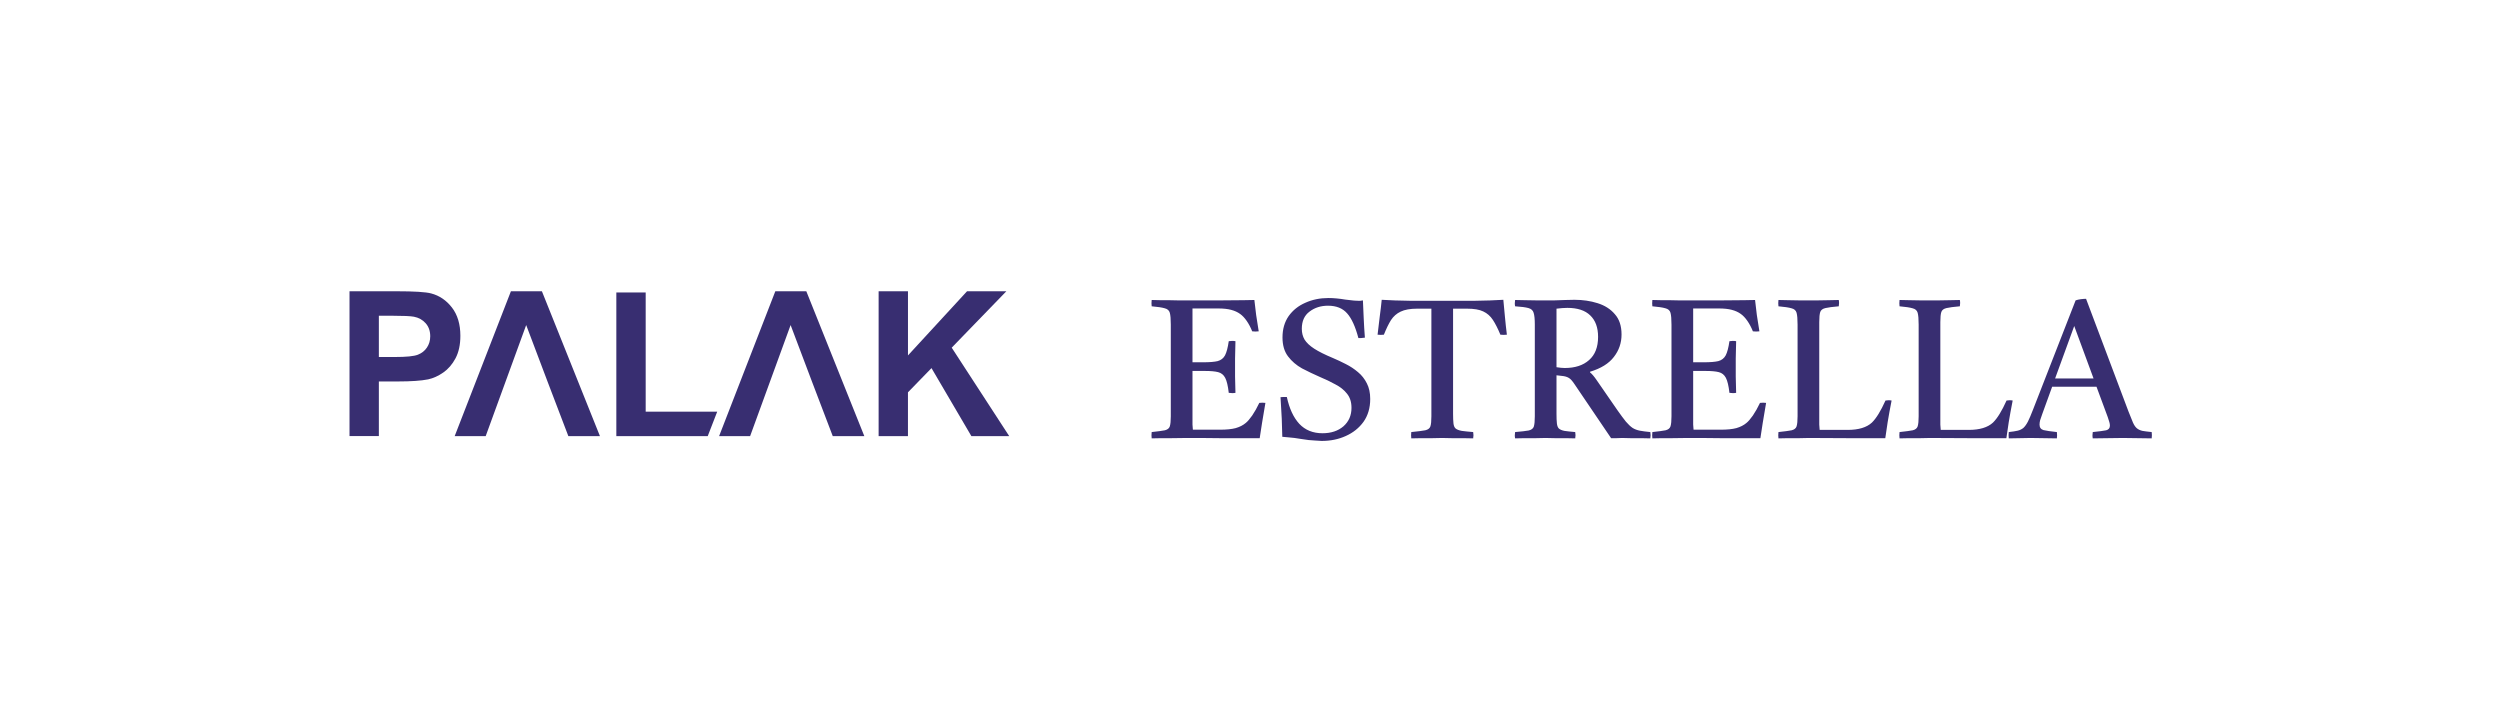 <svg xmlns="http://www.w3.org/2000/svg" width="1030" height="300" viewBox="0 0 1030 300" fill="none"><g clip-path="url(#clip0_1629_1263)"><path fill-rule="evenodd" clip-rule="evenodd" d="M144 179.676V120H163.325C170.648 120 175.406 120.3 177.627 120.89C181.046 121.789 183.91 123.736 186.219 126.732C188.519 129.729 189.673 133.606 189.673 138.356C189.673 142.022 189.004 145.088 187.691 147.591C186.36 150.093 184.677 152.05 182.632 153.477C180.588 154.896 178.508 155.839 176.393 156.297C173.521 156.87 169.37 157.161 163.924 157.161H156.09V179.658H144V179.676ZM361.994 179.676V120H374.085V146.436L398.424 120H414.621L392.106 143.238L415.793 179.676H400.204L383.778 151.662L374.076 161.637V179.685H361.986L361.994 179.676ZM253.931 179.676V120.502H266.022V169.595H295.498L291.586 179.676H253.94H253.931ZM247.172 179.676H234.157C224.701 154.764 226.993 161.1 216.788 133.923C207.703 158.817 208.443 156.844 200.107 179.676H187.329L210.496 120H223.265L247.172 179.676ZM356.108 179.676H343.092C333.646 154.764 335.937 161.1 325.733 133.923C316.647 158.817 317.387 156.844 309.051 179.676H296.274L319.432 120H332.201L356.099 179.676H356.108ZM156.09 130.09V147.088H162.664C167.405 147.088 170.551 146.771 172.146 146.146C173.741 145.52 174.992 144.551 175.891 143.202C176.79 141.863 177.257 140.33 177.257 138.55C177.257 136.373 176.623 134.575 175.354 133.157C174.076 131.738 172.481 130.857 170.525 130.486C169.097 130.222 166.215 130.09 161.889 130.09H156.099H156.09Z" fill="#382E71"></path></g><path d="M474.492 180.609C474.383 179.796 474.383 178.93 474.492 178.01C477.036 177.739 478.85 177.495 479.933 177.279C481.016 177.008 481.692 176.467 481.963 175.655C482.234 174.788 482.369 173.408 482.369 171.513V133.749C482.369 131.475 482.234 129.851 481.963 128.876C481.692 127.902 480.989 127.279 479.852 127.008C478.769 126.683 476.982 126.413 474.492 126.196C474.383 125.384 474.383 124.518 474.492 123.597C475.899 123.597 477.117 123.624 478.146 123.679C479.229 123.679 480.312 123.679 481.395 123.679C482.477 123.679 483.777 123.706 485.293 123.76C486.809 123.76 488.731 123.76 491.059 123.76C495.336 123.76 499.343 123.76 503.078 123.76C506.814 123.706 509.927 123.679 512.418 123.679C514.908 123.624 516.37 123.597 516.803 123.597C517.02 125.601 517.264 127.658 517.534 129.769C517.859 131.881 518.211 134.128 518.59 136.51C517.67 136.618 516.776 136.618 515.91 136.51C515.26 134.886 514.502 133.451 513.636 132.206C512.77 130.961 511.876 130.013 510.956 129.363C509.927 128.605 508.682 128.037 507.22 127.658C505.813 127.279 504.053 127.089 501.941 127.089H491.303V149.26H495.769C498.368 149.26 500.344 149.098 501.698 148.773C503.051 148.394 504.053 147.609 504.703 146.418C505.352 145.173 505.867 143.224 506.246 140.571C507.22 140.408 508.141 140.408 509.007 140.571C508.953 143.819 508.899 146.201 508.844 147.717C508.844 149.233 508.844 150.37 508.844 151.128C508.844 151.995 508.844 153.321 508.844 155.108C508.899 156.84 508.953 159.087 509.007 161.848C508.195 162.011 507.274 162.011 506.246 161.848C505.921 158.979 505.434 156.922 504.784 155.676C504.134 154.431 503.16 153.646 501.86 153.321C500.615 152.996 498.828 152.834 496.5 152.834H491.303V170.457C491.303 172.298 491.303 173.787 491.303 174.924C491.357 176.007 491.411 176.71 491.465 177.035H502.591C505.298 177.035 507.464 176.819 509.088 176.386C510.766 175.898 512.147 175.194 513.23 174.274C513.988 173.678 514.881 172.65 515.91 171.188C516.939 169.672 517.913 167.939 518.834 165.99C519.7 165.882 520.539 165.882 521.351 165.99C520.81 169.022 520.35 171.756 519.971 174.193C519.592 176.629 519.267 178.741 518.996 180.527C516.56 180.527 513.907 180.527 511.037 180.527C508.168 180.527 505.298 180.527 502.429 180.527C499.559 180.473 496.933 180.446 494.551 180.446C492.223 180.446 490.355 180.446 488.947 180.446C486.403 180.446 484.318 180.473 482.694 180.527C481.124 180.527 479.716 180.527 478.471 180.527C477.28 180.581 475.953 180.609 474.492 180.609ZM544.549 181.664C544.495 181.664 543.602 181.61 541.869 181.502C540.191 181.448 538.242 181.231 536.022 180.852C534.181 180.527 532.503 180.311 530.987 180.202C529.525 180.04 528.632 179.959 528.307 179.959C528.253 175.465 528.009 170.024 527.576 163.635C528.009 163.581 528.442 163.554 528.875 163.554C529.363 163.554 529.796 163.554 530.175 163.554C531.204 168.318 532.909 172 535.291 174.599C537.728 177.198 540.922 178.497 544.874 178.497C548.394 178.497 551.263 177.55 553.483 175.655C555.703 173.705 556.813 171.161 556.813 168.021C556.813 165.638 556.19 163.689 554.945 162.173C553.754 160.657 552.156 159.385 550.153 158.356C548.204 157.273 546.12 156.272 543.9 155.351C541.301 154.214 538.81 153.023 536.428 151.778C534.1 150.479 532.178 148.827 530.662 146.824C529.146 144.821 528.388 142.222 528.388 139.028C528.388 135.617 529.227 132.693 530.906 130.257C532.638 127.82 534.939 125.98 537.809 124.734C540.678 123.435 543.846 122.785 547.311 122.785C548.394 122.785 549.503 122.839 550.64 122.948C551.832 123.056 553.05 123.218 554.295 123.435C555.865 123.651 557.056 123.787 557.868 123.841C558.735 123.895 559.303 123.922 559.574 123.922C559.736 123.922 560.034 123.922 560.467 123.922C560.9 123.868 561.252 123.814 561.523 123.76C561.631 126.142 561.739 128.605 561.848 131.15C561.956 133.695 562.118 136.348 562.335 139.109C561.252 139.271 560.359 139.325 559.655 139.271C558.41 134.561 556.867 131.177 555.026 129.12C553.185 127.008 550.559 125.952 547.148 125.952C544.17 125.952 541.626 126.765 539.514 128.389C537.403 129.959 536.347 132.314 536.347 135.454C536.347 137.133 536.726 138.622 537.484 139.921C538.296 141.22 539.623 142.466 541.463 143.657C543.304 144.848 545.849 146.12 549.097 147.474C550.884 148.232 552.671 149.071 554.457 149.991C556.298 150.912 557.977 152.022 559.493 153.321C561.009 154.566 562.227 156.109 563.147 157.95C564.068 159.737 564.528 161.876 564.528 164.366C564.528 168.048 563.607 171.188 561.767 173.787C559.926 176.331 557.489 178.28 554.457 179.634C551.48 180.988 548.177 181.664 544.549 181.664ZM581.448 180.609C581.34 179.796 581.34 178.93 581.448 178.01C584.155 177.739 586.077 177.495 587.214 177.279C588.351 177.008 589.055 176.467 589.325 175.655C589.596 174.842 589.732 173.462 589.732 171.513V127.171H583.884C581.015 127.171 578.741 127.577 577.062 128.389C575.438 129.147 574.112 130.311 573.083 131.881C572.108 133.451 571.134 135.454 570.159 137.891C569.293 137.999 568.427 137.999 567.561 137.891C567.885 135.292 568.183 132.801 568.454 130.419C568.779 128.037 569.049 125.736 569.266 123.516C572.785 123.733 576.683 123.868 580.961 123.922C585.238 123.922 589.677 123.922 594.279 123.922C598.936 123.922 603.402 123.922 607.68 123.922C612.011 123.868 615.909 123.733 619.374 123.516C619.591 125.682 619.807 127.983 620.024 130.419C620.24 132.801 620.511 135.292 620.836 137.891C619.916 137.999 619.022 137.999 618.156 137.891C617.127 135.4 616.099 133.37 615.07 131.8C614.041 130.23 612.715 129.066 611.09 128.308C609.52 127.55 607.301 127.171 604.431 127.171H598.665V170.457C598.665 172.135 598.719 173.462 598.827 174.436C598.936 175.411 599.233 176.115 599.721 176.548C600.262 176.981 601.101 177.306 602.238 177.522C603.375 177.685 604.945 177.847 606.949 178.01C607.111 178.876 607.111 179.742 606.949 180.609C605.812 180.609 604.431 180.581 602.807 180.527C601.237 180.527 599.667 180.527 598.096 180.527C596.526 180.473 595.2 180.446 594.117 180.446C593.088 180.446 591.789 180.473 590.219 180.527C588.703 180.527 587.133 180.527 585.509 180.527C583.938 180.581 582.585 180.609 581.448 180.609ZM643.388 154.864L641.276 154.621V170.457C641.276 172.135 641.33 173.462 641.439 174.436C641.547 175.411 641.818 176.115 642.251 176.548C642.738 176.981 643.496 177.306 644.525 177.522C645.608 177.685 647.096 177.847 648.991 178.01C649.154 178.876 649.154 179.742 648.991 180.609C647.909 180.609 646.609 180.581 645.093 180.527C643.577 180.527 642.061 180.527 640.545 180.527C639.029 180.473 637.757 180.446 636.728 180.446C635.754 180.446 634.481 180.473 632.911 180.527C631.341 180.527 629.771 180.527 628.201 180.527C626.631 180.581 625.304 180.609 624.222 180.609C624.059 179.796 624.059 178.93 624.222 178.01C626.82 177.793 628.688 177.577 629.825 177.36C630.962 177.089 631.666 176.548 631.937 175.736C632.207 174.87 632.343 173.462 632.343 171.513V133.668C632.343 131.448 632.18 129.851 631.856 128.876C631.585 127.902 630.881 127.252 629.744 126.927C628.607 126.602 626.766 126.359 624.222 126.196C624.059 125.384 624.059 124.518 624.222 123.597C625.25 123.597 626.577 123.624 628.201 123.679C629.879 123.679 631.504 123.706 633.074 123.76C634.698 123.76 635.889 123.76 636.647 123.76C637.622 123.76 638.867 123.76 640.383 123.76C641.953 123.706 643.496 123.651 645.012 123.597C646.582 123.543 647.8 123.516 648.667 123.516C652.077 123.516 655.245 123.976 658.168 124.897C661.146 125.817 663.528 127.333 665.315 129.445C667.156 131.502 668.076 134.29 668.076 137.81C668.076 141.275 667.021 144.361 664.909 147.068C662.852 149.775 659.576 151.805 655.082 153.159V153.402C655.894 154.052 656.815 155.135 657.844 156.651L666.371 168.995C667.779 170.998 668.943 172.569 669.863 173.705C670.838 174.842 671.758 175.709 672.624 176.304C673.491 176.846 674.492 177.225 675.629 177.441C676.766 177.658 678.201 177.847 679.933 178.01C680.096 178.876 680.096 179.742 679.933 180.609C678.905 180.609 677.632 180.581 676.116 180.527C674.6 180.527 673.139 180.527 671.731 180.527C670.323 180.473 669.186 180.446 668.32 180.446C667.454 180.446 666.696 180.473 666.046 180.527C665.396 180.527 664.638 180.527 663.772 180.527L648.748 158.356C647.827 156.949 647.015 156.055 646.311 155.676C645.608 155.243 644.633 154.972 643.388 154.864ZM641.276 151.291C641.98 151.399 642.603 151.48 643.144 151.534C643.685 151.589 644.2 151.616 644.687 151.616C648.91 151.616 652.24 150.533 654.676 148.367C657.167 146.201 658.412 143.007 658.412 138.784C658.412 134.94 657.329 131.989 655.164 129.932C653.052 127.875 649.912 126.846 645.743 126.846C645.201 126.846 644.525 126.873 643.713 126.927C642.955 126.981 642.142 127.062 641.276 127.171V151.291ZM680.775 180.609C680.666 179.796 680.666 178.93 680.775 178.01C683.319 177.739 685.133 177.495 686.216 177.279C687.299 177.008 687.976 176.467 688.246 175.655C688.517 174.788 688.652 173.408 688.652 171.513V133.749C688.652 131.475 688.517 129.851 688.246 128.876C687.976 127.902 687.272 127.279 686.135 127.008C685.052 126.683 683.265 126.413 680.775 126.196C680.666 125.384 680.666 124.518 680.775 123.597C682.182 123.597 683.401 123.624 684.429 123.679C685.512 123.679 686.595 123.679 687.678 123.679C688.761 123.679 690.06 123.706 691.576 123.76C693.092 123.76 695.014 123.76 697.342 123.76C701.619 123.76 705.626 123.76 709.362 123.76C713.097 123.706 716.21 123.679 718.701 123.679C721.191 123.624 722.653 123.597 723.086 123.597C723.303 125.601 723.547 127.658 723.817 129.769C724.142 131.881 724.494 134.128 724.873 136.51C723.953 136.618 723.059 136.618 722.193 136.51C721.543 134.886 720.785 133.451 719.919 132.206C719.053 130.961 718.16 130.013 717.239 129.363C716.21 128.605 714.965 128.037 713.503 127.658C712.096 127.279 710.336 127.089 708.225 127.089H697.586V149.26H702.052C704.651 149.26 706.627 149.098 707.981 148.773C709.334 148.394 710.336 147.609 710.986 146.418C711.635 145.173 712.15 143.224 712.529 140.571C713.503 140.408 714.424 140.408 715.29 140.571C715.236 143.819 715.182 146.201 715.128 147.717C715.128 149.233 715.128 150.37 715.128 151.128C715.128 151.995 715.128 153.321 715.128 155.108C715.182 156.84 715.236 159.087 715.29 161.848C714.478 162.011 713.557 162.011 712.529 161.848C712.204 158.979 711.717 156.922 711.067 155.676C710.417 154.431 709.443 153.646 708.143 153.321C706.898 152.996 705.111 152.834 702.783 152.834H697.586V170.457C697.586 172.298 697.586 173.787 697.586 174.924C697.64 176.007 697.694 176.71 697.748 177.035H708.874C711.581 177.035 713.747 176.819 715.371 176.386C717.05 175.898 718.43 175.194 719.513 174.274C720.271 173.678 721.164 172.65 722.193 171.188C723.222 169.672 724.196 167.939 725.117 165.99C725.983 165.882 726.822 165.882 727.634 165.99C727.093 169.022 726.633 171.756 726.254 174.193C725.875 176.629 725.55 178.741 725.279 180.527C722.843 180.527 720.19 180.527 717.32 180.527C714.451 180.527 711.581 180.527 708.712 180.527C705.842 180.473 703.216 180.446 700.834 180.446C698.506 180.446 696.638 180.446 695.231 180.446C692.686 180.446 690.601 180.473 688.977 180.527C687.407 180.527 685.999 180.527 684.754 180.527C683.563 180.581 682.237 180.609 680.775 180.609ZM732.722 180.609C732.614 179.796 732.614 178.93 732.722 178.01C735.267 177.739 737.081 177.495 738.163 177.279C739.246 177.008 739.923 176.467 740.194 175.655C740.464 174.788 740.6 173.408 740.6 171.513V133.749C740.6 131.475 740.464 129.851 740.194 128.876C739.923 127.902 739.219 127.279 738.082 127.008C736.999 126.683 735.213 126.413 732.722 126.196C732.614 125.384 732.614 124.518 732.722 123.597C733.859 123.597 735.186 123.624 736.702 123.679C738.272 123.679 739.815 123.706 741.331 123.76C742.847 123.76 744.092 123.76 745.067 123.76C746.095 123.76 747.368 123.76 748.883 123.76C750.454 123.706 752.024 123.679 753.594 123.679C755.218 123.624 756.545 123.597 757.573 123.597C757.736 124.409 757.736 125.276 757.573 126.196C755.029 126.413 753.188 126.656 752.051 126.927C750.914 127.198 750.21 127.739 749.939 128.551C749.669 129.363 749.533 130.744 749.533 132.693V170.457C749.533 172.298 749.533 173.787 749.533 174.924C749.587 176.007 749.641 176.737 749.696 177.116H761.228C765.722 177.116 769.051 176.115 771.217 174.112C773.004 172.379 774.872 169.347 776.821 165.016C777.687 164.853 778.526 164.853 779.338 165.016C778.689 168.318 778.147 171.296 777.714 173.949C777.335 176.548 777.01 178.741 776.739 180.527C771.488 180.527 766.236 180.527 760.984 180.527C755.787 180.473 750.562 180.446 745.31 180.446C744.281 180.446 742.982 180.473 741.412 180.527C739.842 180.527 738.272 180.527 736.702 180.527C735.131 180.581 733.805 180.609 732.722 180.609ZM782.608 180.609C782.499 179.796 782.499 178.93 782.608 178.01C785.152 177.739 786.966 177.495 788.049 177.279C789.132 177.008 789.809 176.467 790.079 175.655C790.35 174.788 790.485 173.408 790.485 171.513V133.749C790.485 131.475 790.35 129.851 790.079 128.876C789.809 127.902 789.105 127.279 787.968 127.008C786.885 126.683 785.098 126.413 782.608 126.196C782.499 125.384 782.499 124.518 782.608 123.597C783.745 123.597 785.071 123.624 786.587 123.679C788.157 123.679 789.7 123.706 791.216 123.76C792.732 123.76 793.977 123.76 794.952 123.76C795.981 123.76 797.253 123.76 798.769 123.76C800.339 123.706 801.909 123.679 803.479 123.679C805.104 123.624 806.43 123.597 807.459 123.597C807.621 124.409 807.621 125.276 807.459 126.196C804.914 126.413 803.073 126.656 801.936 126.927C800.799 127.198 800.095 127.739 799.825 128.551C799.554 129.363 799.419 130.744 799.419 132.693V170.457C799.419 172.298 799.419 173.787 799.419 174.924C799.473 176.007 799.527 176.737 799.581 177.116H811.113C815.607 177.116 818.937 176.115 821.102 174.112C822.889 172.379 824.757 169.347 826.706 165.016C827.572 164.853 828.412 164.853 829.224 165.016C828.574 168.318 828.033 171.296 827.599 173.949C827.22 176.548 826.896 178.741 826.625 180.527C821.373 180.527 816.121 180.527 810.87 180.527C805.672 180.473 800.447 180.446 795.196 180.446C794.167 180.446 792.868 180.473 791.297 180.527C789.727 180.527 788.157 180.527 786.587 180.527C785.017 180.581 783.69 180.609 782.608 180.609ZM827.62 180.609C827.512 179.742 827.512 178.876 827.62 178.01C829.136 177.847 830.355 177.658 831.275 177.441C832.195 177.225 832.98 176.846 833.63 176.304C834.28 175.709 834.902 174.842 835.498 173.705C836.094 172.514 836.797 170.863 837.61 168.752L855.151 123.76C855.747 123.543 856.451 123.381 857.263 123.272C858.129 123.164 858.86 123.11 859.456 123.11L876.916 169.482C877.674 171.432 878.297 172.975 878.784 174.112C879.272 175.194 879.813 175.979 880.409 176.467C881.004 176.954 881.762 177.306 882.683 177.522C883.603 177.685 884.875 177.847 886.499 178.01C886.608 178.876 886.608 179.742 886.499 180.609C884.605 180.609 882.655 180.581 880.652 180.527C878.649 180.473 876.646 180.446 874.642 180.446C872.585 180.446 870.501 180.473 868.389 180.527C866.332 180.581 864.274 180.609 862.217 180.609C862.055 179.796 862.055 178.93 862.217 178.01C864.87 177.739 866.711 177.495 867.739 177.279C868.768 177.008 869.282 176.358 869.282 175.33C869.282 174.897 869.201 174.409 869.039 173.868C868.876 173.326 868.66 172.65 868.389 171.838L863.76 159.331H845.487L841.427 170.538C841.048 171.567 840.75 172.433 840.533 173.137C840.371 173.787 840.29 174.382 840.29 174.924C840.29 176.115 840.831 176.873 841.914 177.198C843.051 177.468 844.892 177.739 847.436 178.01C847.545 178.93 847.545 179.796 847.436 180.609C845.595 180.609 843.782 180.581 841.995 180.527C840.208 180.473 838.395 180.446 836.554 180.446C835.038 180.446 833.576 180.473 832.168 180.527C830.761 180.581 829.245 180.609 827.62 180.609ZM846.705 155.92H862.542L854.583 134.317L846.705 155.92Z" fill="#382E71"></path><defs><clipPath id="clip0_1629_1263"><rect width="271.793" height="59.676" fill="white" transform="translate(144 120)"></rect></clipPath></defs></svg>
